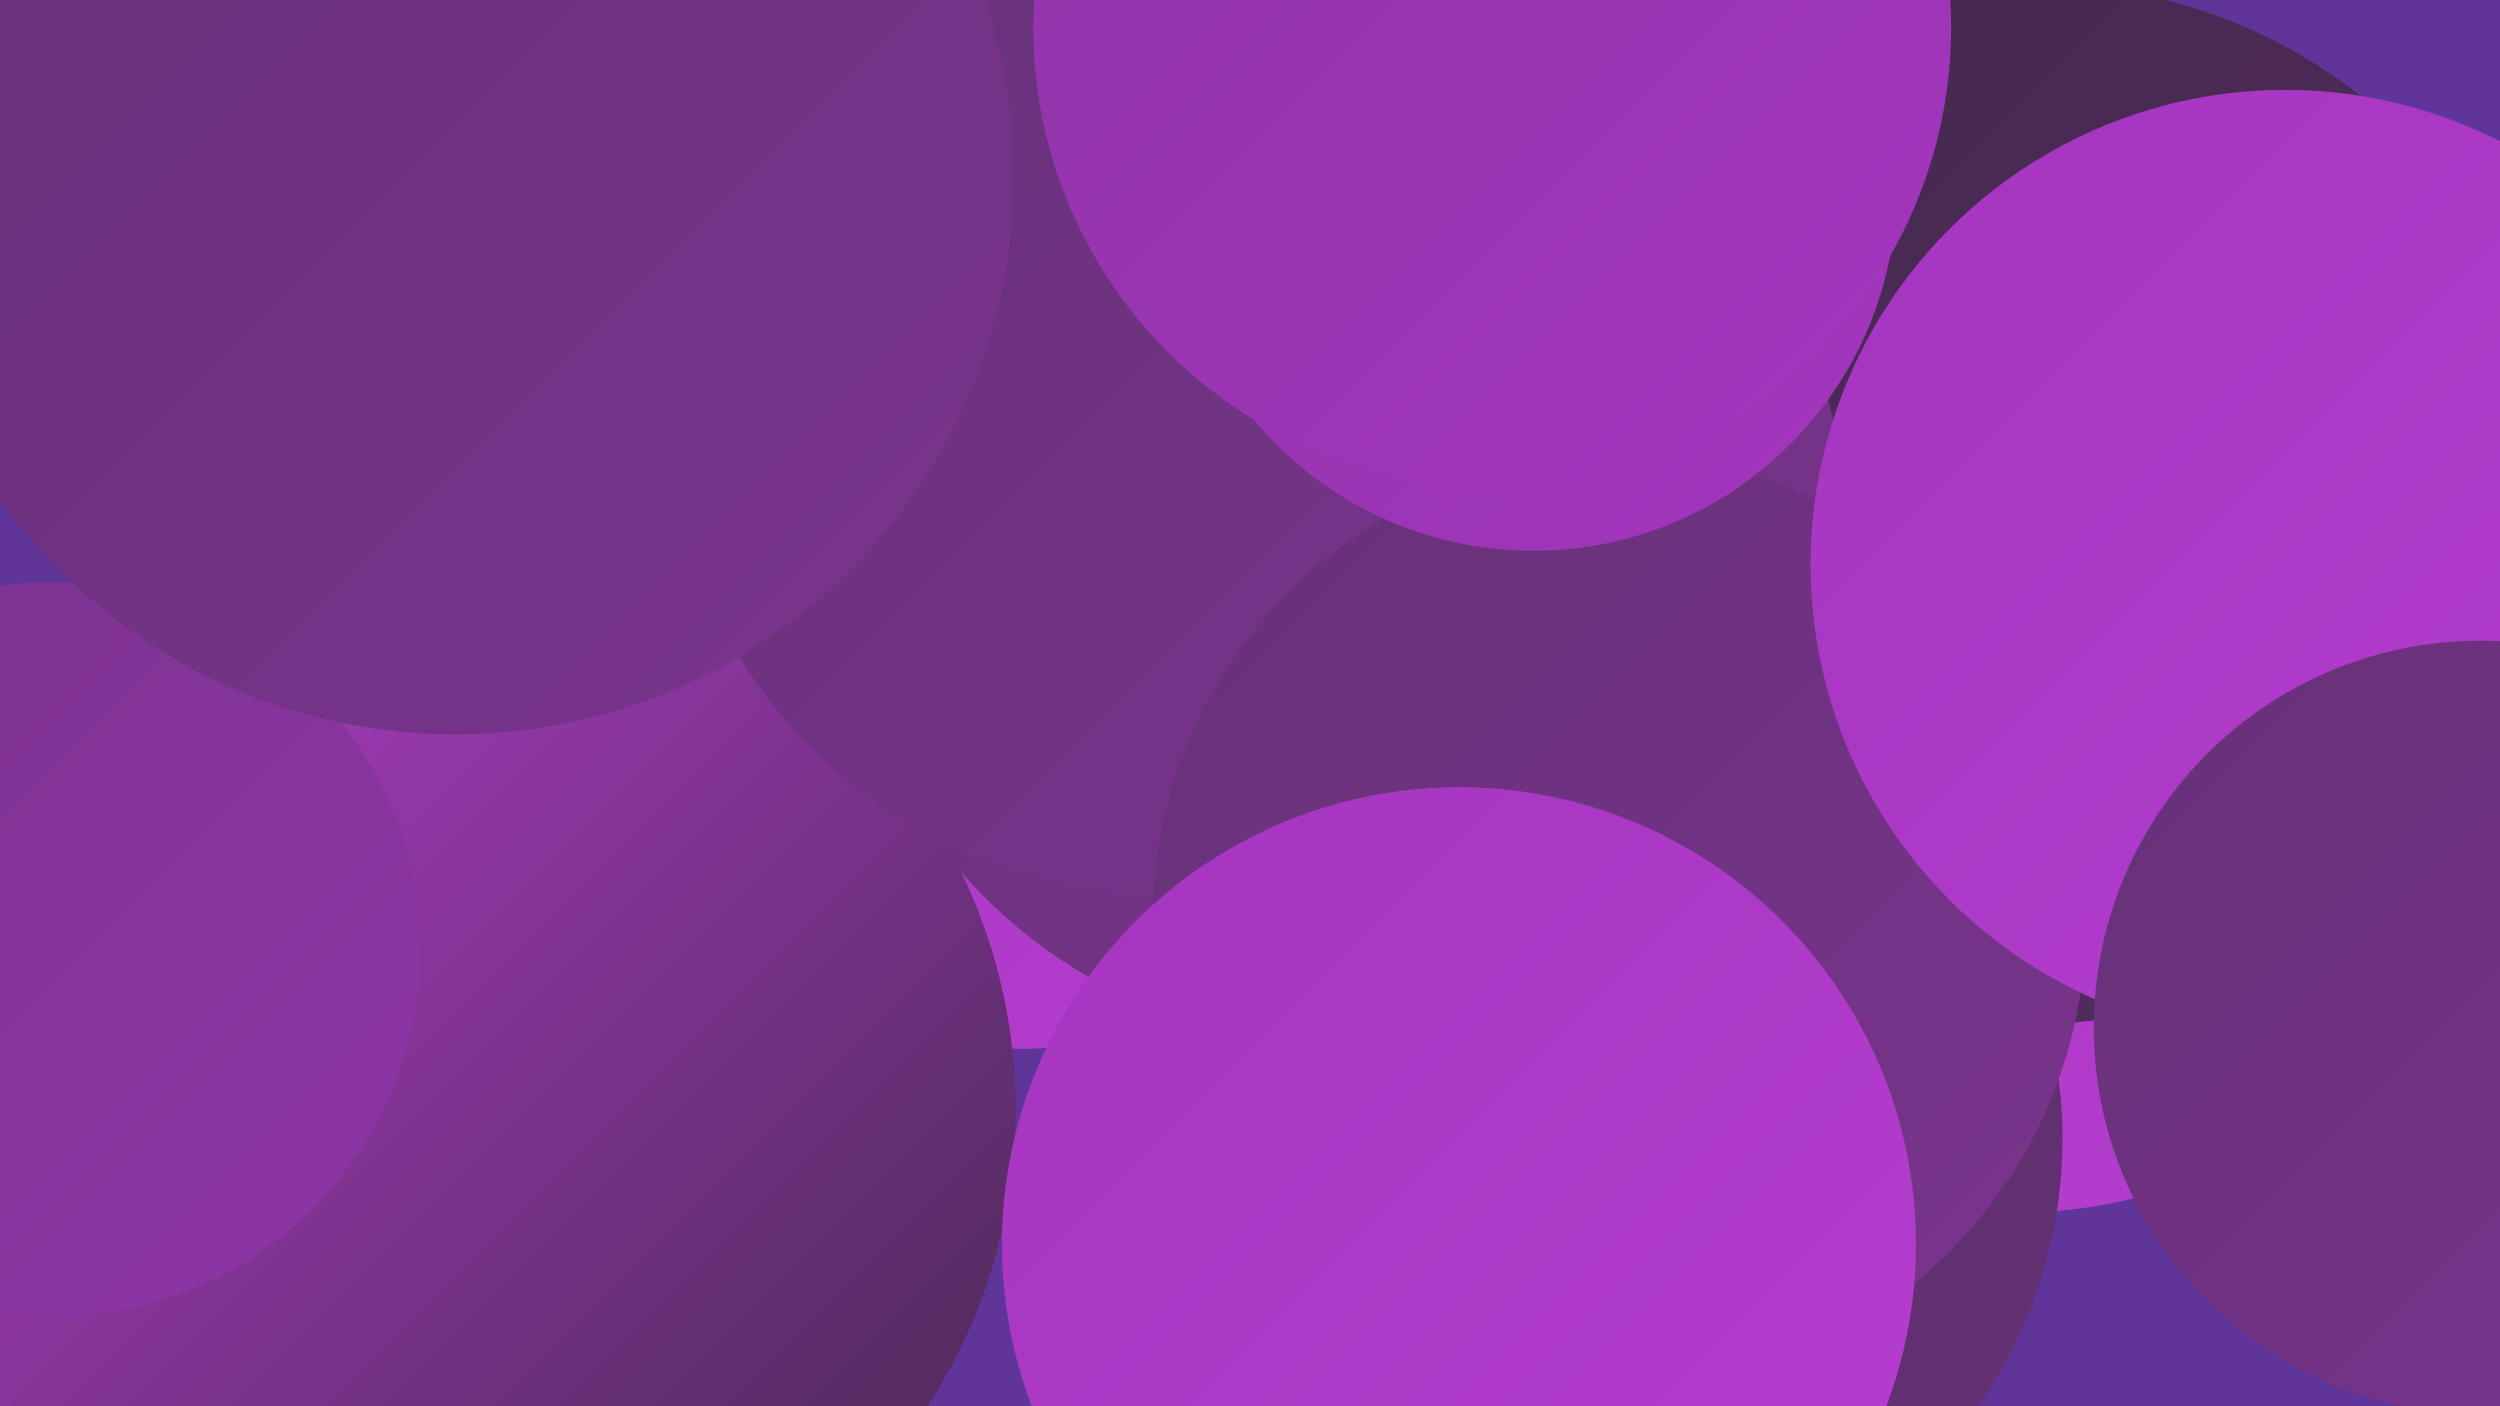 <?xml version="1.0" encoding="UTF-8"?><svg width="1280" height="720" xmlns="http://www.w3.org/2000/svg"><defs><linearGradient id="grad0" x1="0%" y1="0%" x2="100%" y2="100%"><stop offset="0%" style="stop-color:#43284d;stop-opacity:1" /><stop offset="100%" style="stop-color:#542d61;stop-opacity:1" /></linearGradient><linearGradient id="grad1" x1="0%" y1="0%" x2="100%" y2="100%"><stop offset="0%" style="stop-color:#542d61;stop-opacity:1" /><stop offset="100%" style="stop-color:#663177;stop-opacity:1" /></linearGradient><linearGradient id="grad2" x1="0%" y1="0%" x2="100%" y2="100%"><stop offset="0%" style="stop-color:#663177;stop-opacity:1" /><stop offset="100%" style="stop-color:#7a348e;stop-opacity:1" /></linearGradient><linearGradient id="grad3" x1="0%" y1="0%" x2="100%" y2="100%"><stop offset="0%" style="stop-color:#7a348e;stop-opacity:1" /><stop offset="100%" style="stop-color:#8e35a6;stop-opacity:1" /></linearGradient><linearGradient id="grad4" x1="0%" y1="0%" x2="100%" y2="100%"><stop offset="0%" style="stop-color:#8e35a6;stop-opacity:1" /><stop offset="100%" style="stop-color:#a435bf;stop-opacity:1" /></linearGradient><linearGradient id="grad5" x1="0%" y1="0%" x2="100%" y2="100%"><stop offset="0%" style="stop-color:#a435bf;stop-opacity:1" /><stop offset="100%" style="stop-color:#b63ed0;stop-opacity:1" /></linearGradient><linearGradient id="grad6" x1="0%" y1="0%" x2="100%" y2="100%"><stop offset="0%" style="stop-color:#b63ed0;stop-opacity:1" /><stop offset="100%" style="stop-color:#43284d;stop-opacity:1" /></linearGradient></defs><rect width="1280" height="720" fill="#60359a" /><circle cx="522" cy="331" r="206" fill="url(#grad5)" /><circle cx="527" cy="43" r="214" fill="url(#grad0)" /><circle cx="963" cy="302" r="244" fill="url(#grad2)" /><circle cx="746" cy="24" r="223" fill="url(#grad1)" /><circle cx="257" cy="641" r="206" fill="url(#grad6)" /><circle cx="1031" cy="364" r="257" fill="url(#grad5)" /><circle cx="1044" cy="258" r="266" fill="url(#grad0)" /><circle cx="59" cy="628" r="183" fill="url(#grad3)" /><circle cx="687" cy="276" r="259" fill="url(#grad2)" /><circle cx="241" cy="568" r="279" fill="url(#grad6)" /><circle cx="817" cy="583" r="239" fill="url(#grad1)" /><circle cx="596" cy="203" r="255" fill="url(#grad2)" /><circle cx="27" cy="486" r="188" fill="url(#grad3)" /><circle cx="829" cy="472" r="239" fill="url(#grad2)" /><circle cx="747" cy="637" r="234" fill="url(#grad5)" /><circle cx="785" cy="96" r="186" fill="url(#grad4)" /><circle cx="1170" cy="289" r="243" fill="url(#grad5)" /><circle cx="764" cy="14" r="235" fill="url(#grad4)" /><circle cx="1270" cy="526" r="198" fill="url(#grad2)" /><circle cx="233" cy="90" r="286" fill="url(#grad2)" /></svg>